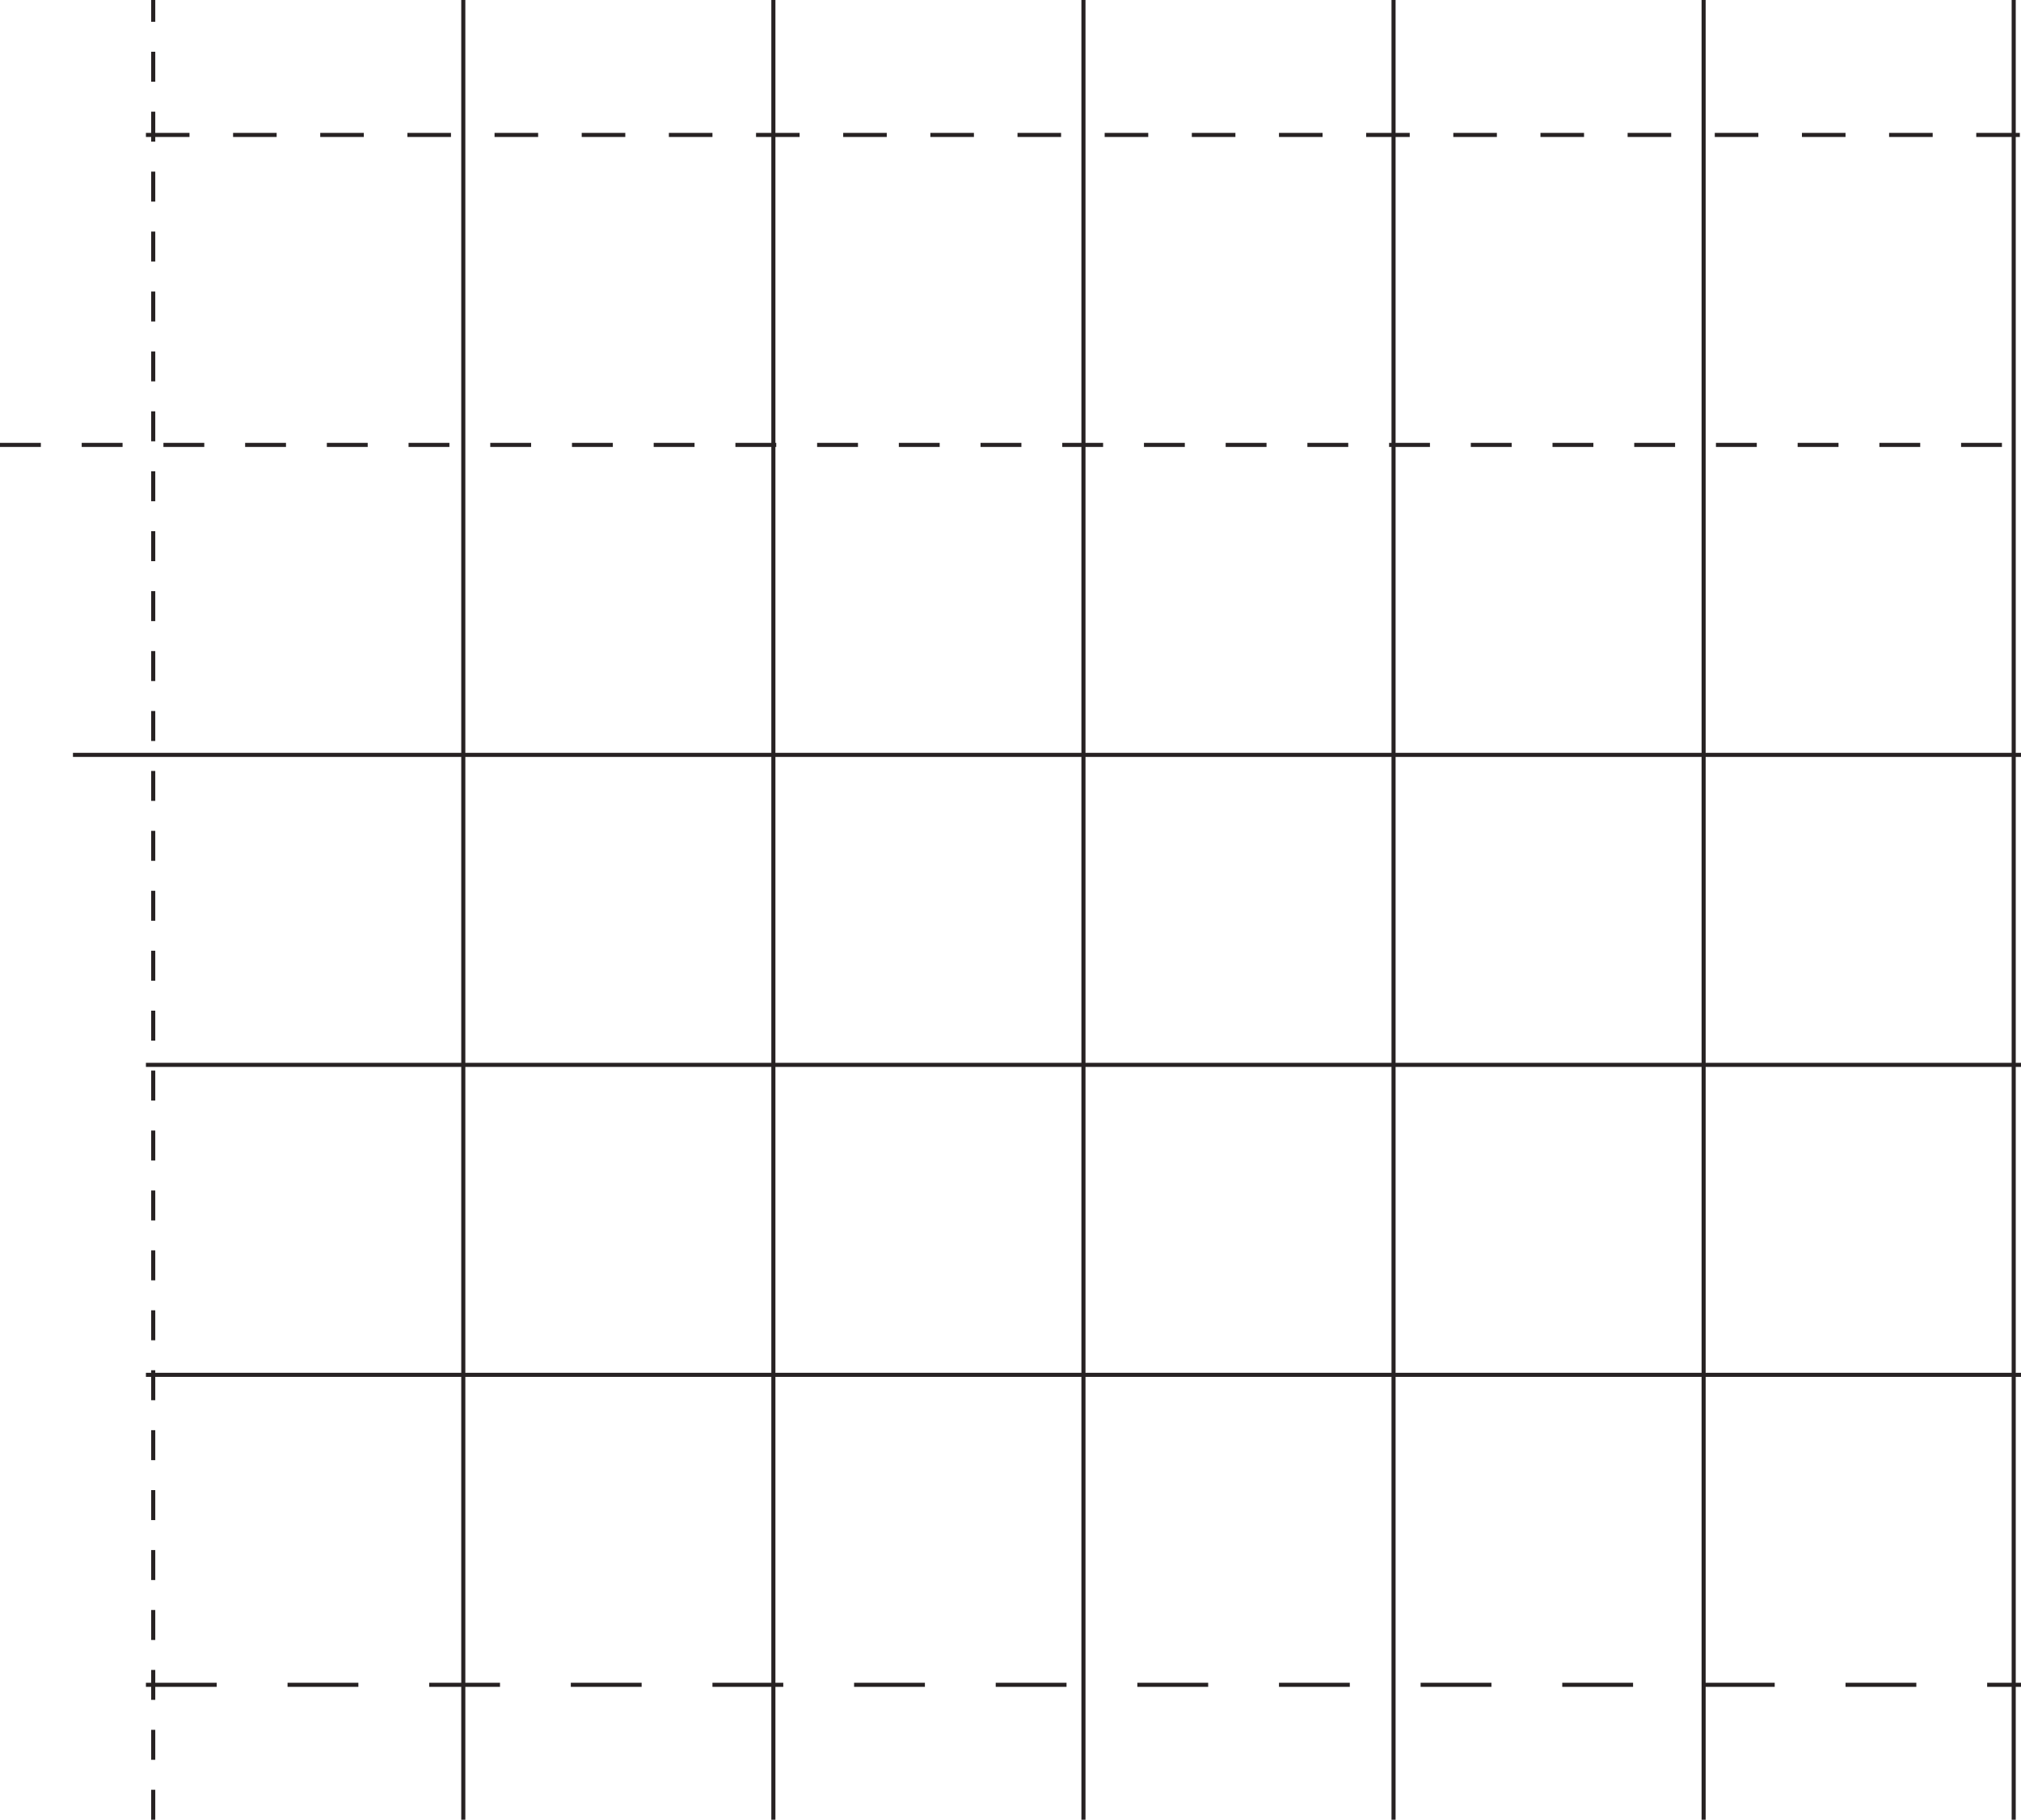 <svg width="742" height="668" viewBox="0 0 742 668" fill="none" xmlns="http://www.w3.org/2000/svg"><path d="M53.574 618.469H742" stroke="#272223" stroke-width="1.5" stroke-dasharray="26 26"/><path d="M53.574 504.682H742M53.574 390.895H742M26.785 277.105h715.213" stroke="#272223" stroke-width="1.5"/><path d="M0 163.318h742" stroke="#272223" stroke-width="1.5" stroke-dasharray="15 15"/><path d="M53.574 49.531H742" stroke="#272223" stroke-width="1.5" stroke-dasharray="16 16"/><path d="M56.254 668V0" stroke="#272223" stroke-width="1.5" stroke-dasharray="11 11"/><path d="M170.098 668V0m113.843 668V0m113.844 668V0m113.848 668V0m113.844 668V0M739.32 668V0" stroke="#272223" stroke-width="1.5"/></svg>